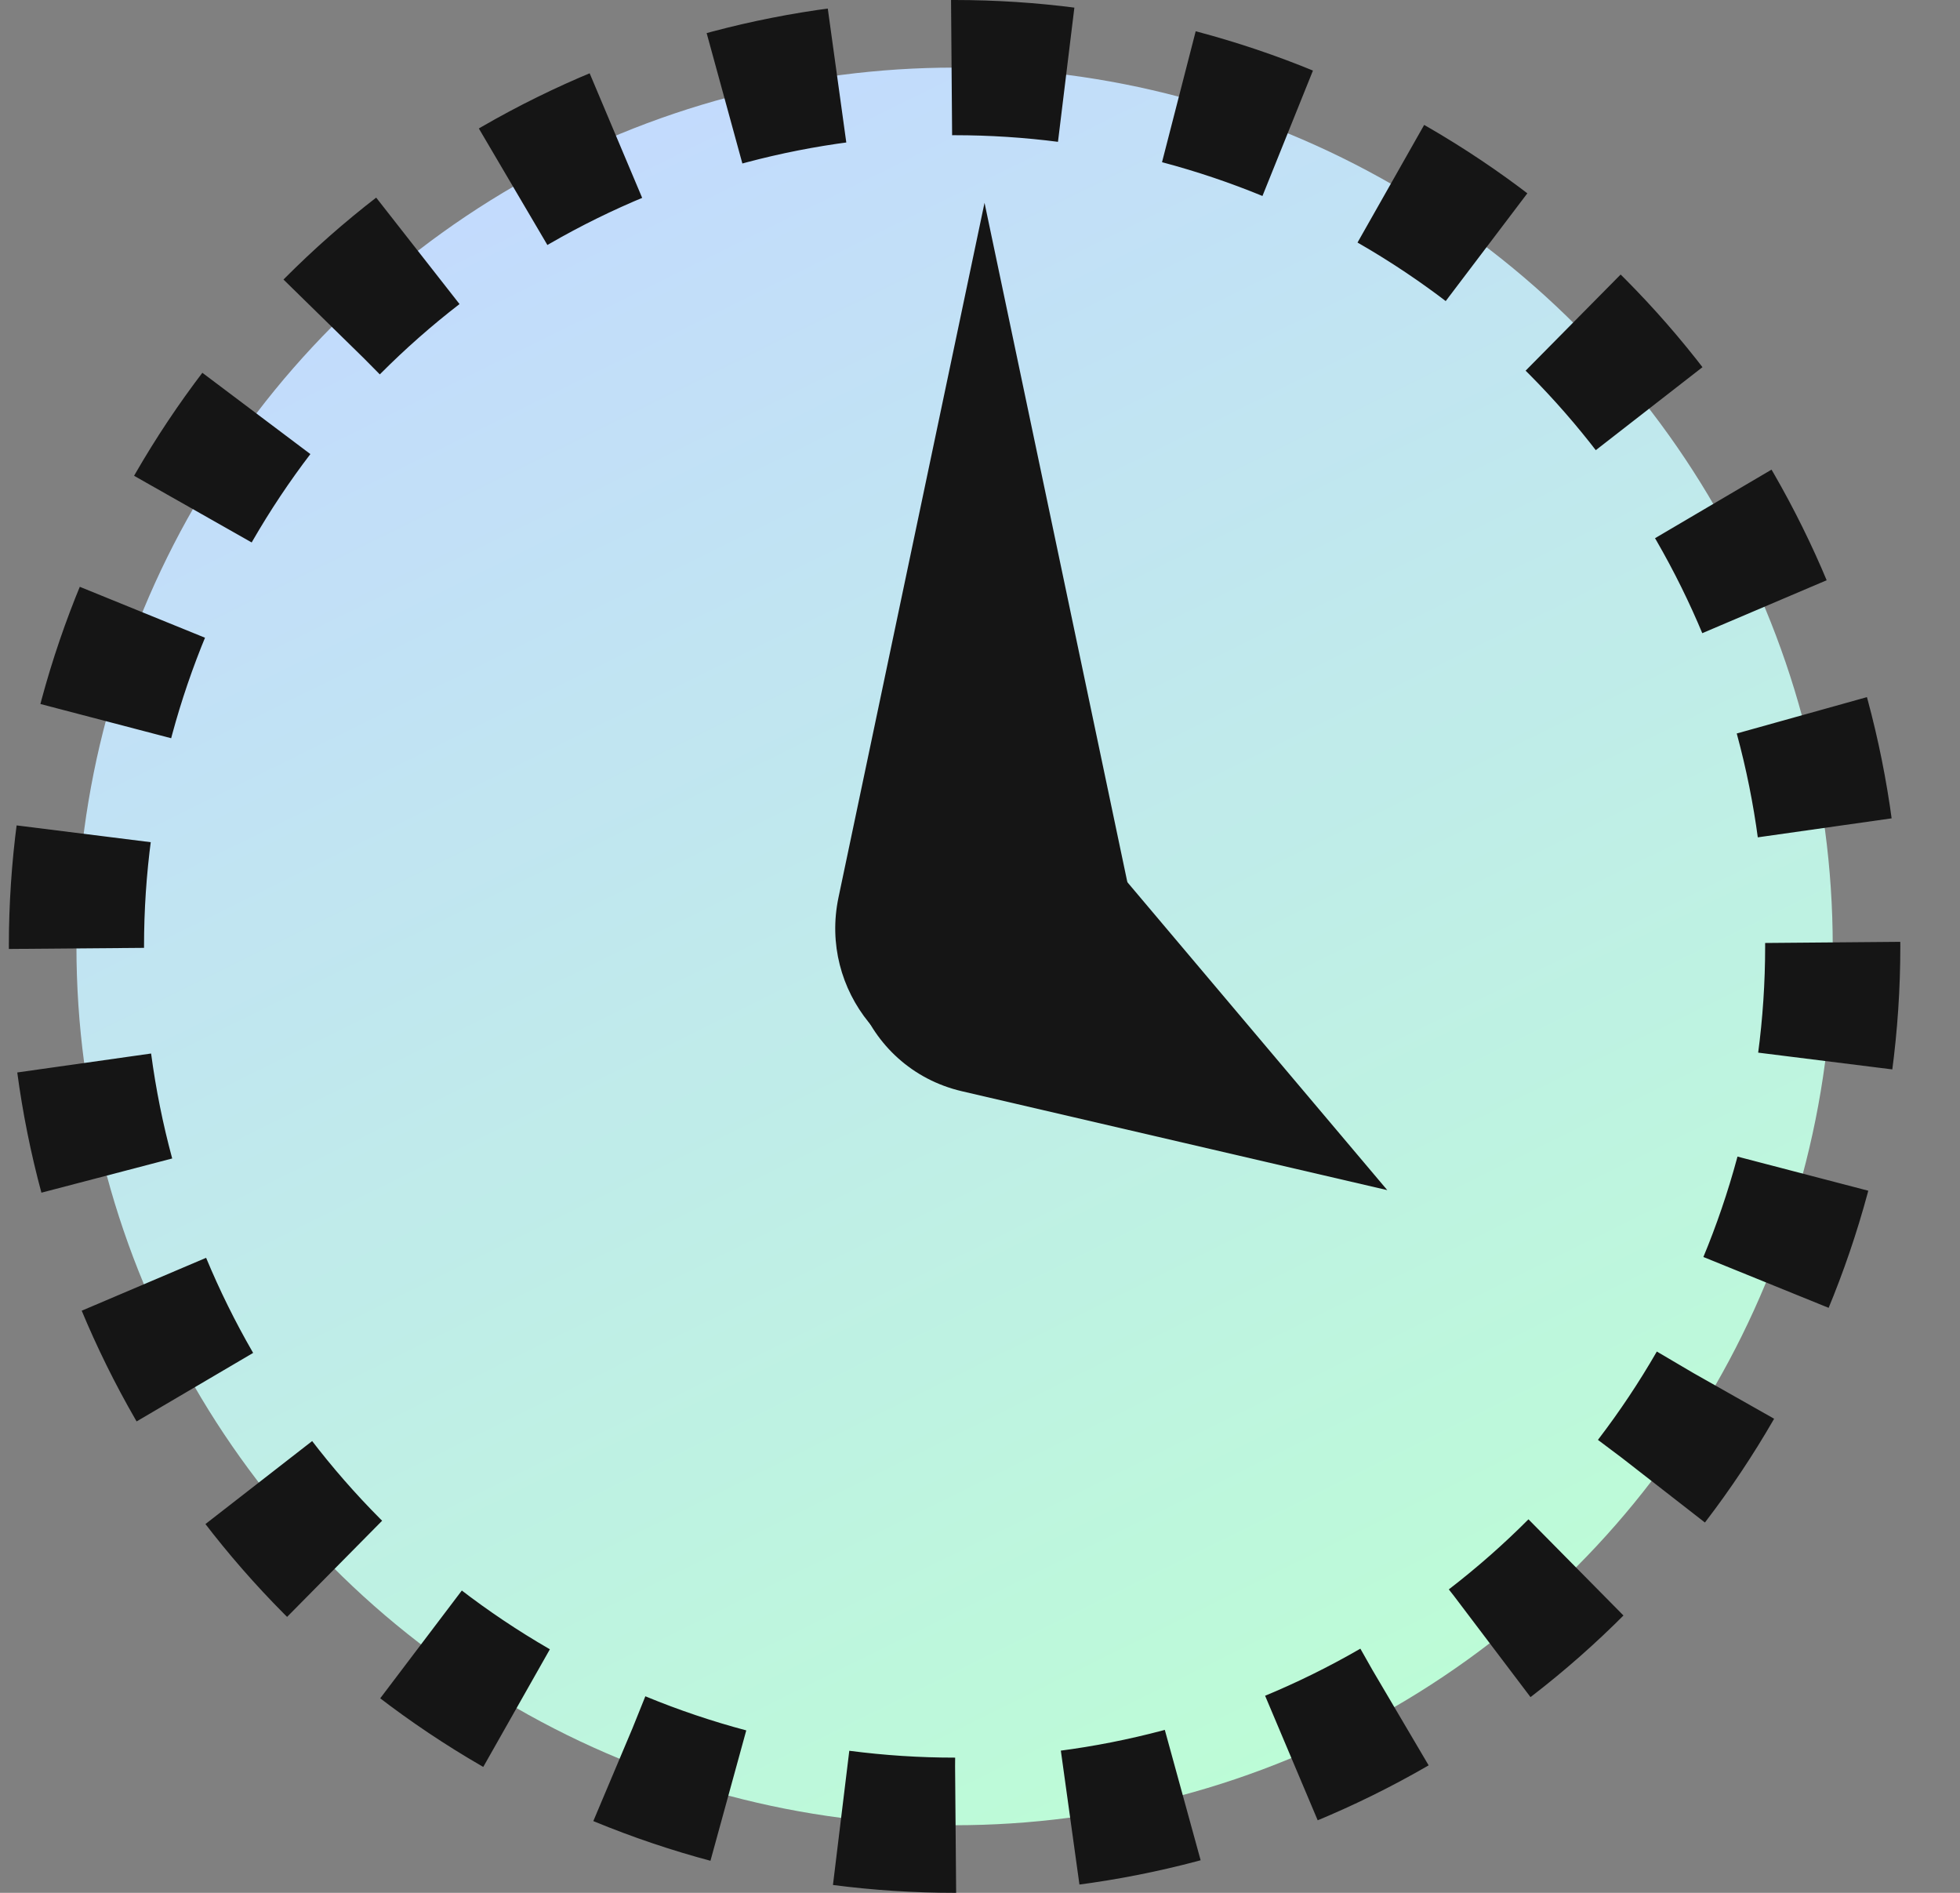 <svg width="29" height="28" viewBox="0 0 29 28" fill="none" xmlns="http://www.w3.org/2000/svg">
<rect x="0" y="0" width="29" height="28" fill="#808080" stroke="none"/>
<ellipse cx="14.124" cy="14" rx="12.993" ry="13" fill="url(#paint0_linear_0_698)" stroke="#151515" stroke-width="2" stroke-linejoin="round" stroke-dasharray="1.7"/>
<path fill-rule="evenodd" clip-rule="evenodd" d="M14.567 3L16.728 13.277C17.016 14.649 15.969 15.939 14.567 15.939C13.165 15.939 12.118 14.649 12.406 13.277L14.567 3Z" fill="#151515"/>
<path fill-rule="evenodd" clip-rule="evenodd" d="M20.526 17.605L14.235 16.143C12.75 15.798 12.088 14.059 12.967 12.814C13.777 11.667 15.452 11.595 16.358 12.668L20.526 17.605Z" fill="#151515"/>
<defs>
<linearGradient id="paint0_linear_0_698" x1="-4.776" y1="7.41" x2="8.048" y2="33.405" gradientUnits="userSpaceOnUse">
<stop stop-color="#C3D9FF"/>
<stop offset="1" stop-color="#BCFED4"/>
</linearGradient>
</defs>
</svg>
